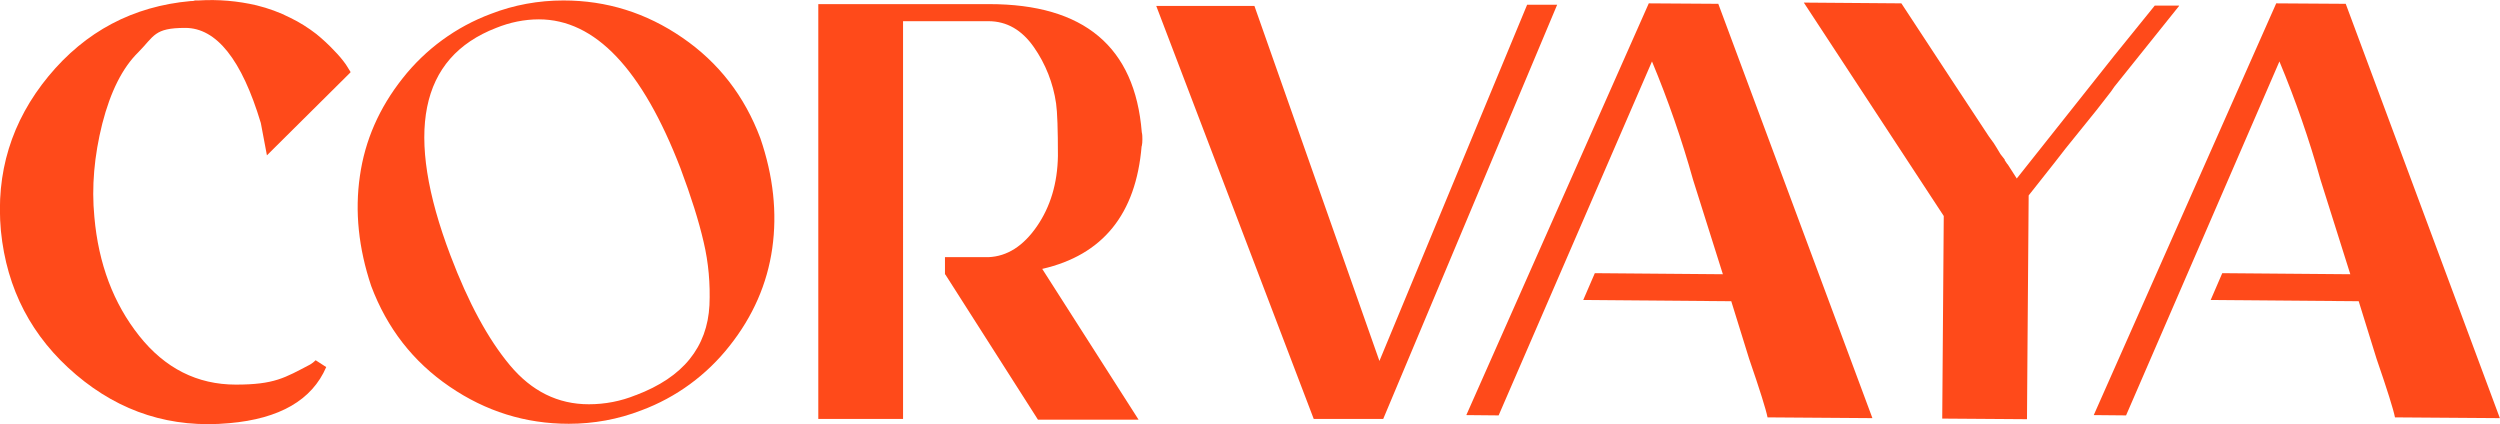 <?xml version="1.0" encoding="UTF-8"?>
<svg xmlns="http://www.w3.org/2000/svg" id="Layer_1" data-name="Layer 1" version="1.1" viewBox="0 0 1640 278.2">
  <defs>
    <style>
      .cls-1 {
        fill: #ff4a1a;
        stroke-width: 0px;
      }
    </style>
  </defs>
  <g id="Layer_2" data-name="Layer 2">
    <g id="Layer_1-2" data-name="Layer 1-2">
      <path class="cls-1" d="M207.2,236.4l6.8,4.4c-9.3,21.6-30.5,33.9-63.6,36.8-37.9,3.5-71.4-7.1-100.5-31.8C20.8,221.1,4.4,189.7.6,151.5c-3.5-38.1,6.9-72,31.2-101.5C56.1,20.6,87.2,4.1,125.1.7c1,0,1.9,0,2.8-.4h2.4c12.8-.8,25.6.3,38,3.2,7.7,1.9,15.2,4.6,22.2,8.2,6,2.9,11.7,6.5,17,10.6,4.3,3.5,8.3,7.2,12,11.2,2.7,2.7,5.2,5.7,7.4,8.8,1.2,1.9,2.2,3.5,3,4.8v.4l-54.8,54.4-4-21.2c-12.5-41.6-29.1-62.4-49.6-62.4s-20.2,5.3-30.8,16c-10.4,10.2-18.2,25.8-23.6,46.8-5.3,21.1-7.1,41.5-5.2,61.2,2.7,30.7,12.5,56.7,29.4,78,16.9,21.3,38.1,32,63.4,32s32-4.4,48.8-13.2c1.3-.8,2.5-1.7,3.6-2.8Z"></path>
      <path class="cls-1" d="M322,9.1c15.2-5.9,31.3-8.8,47.6-8.8,28.3,0,54.3,8.1,78,24.4,23.8,16.3,40.8,38.3,51.2,66,8.5,24.8,11.1,48.9,7.8,72.2-3.3,23.3-12.7,44.7-28,64-15,19.1-35,33.8-57.9,42.3-15.2,5.9-31.3,8.8-47.6,8.8-28.3,0-54.4-8.1-78.2-24.4-23.9-16.3-41-38.3-51.4-66-8.3-24.8-10.8-48.9-7.4-72.2,3.3-23.3,12.7-44.7,28-64,15-19.1,35.1-33.8,57.9-42.3ZM417.2,259.2c15.5-5.9,27.2-13.7,35.2-23.6,8-9.9,12.3-21.7,13-35.4.6-13.9-.6-27.9-3.8-41.4-3.2-13.9-8.3-30-15.2-48.4-25.1-65.1-56-97.7-92.9-97.7-9.6,0-19.1,2-28,5.6-50.4,19.5-60.4,69.2-30,149.3,11.7,30.9,24.7,54.9,39,72,14.3,17.1,31.5,25.6,51.8,25.6,10.6,0,21-2,30.8-6Z"></path>
      <path class="cls-1" d="M1021.5,3.1l-114.1,271.7h-45.6L758.5,3.9h64.4l82,232.9L1001.8,3.1h19.6Z"></path>
      <path class="cls-1" d="M1429.4,4l-42.4,52.9c-1.4,2.1-2.8,4.1-4.4,6-3.8,5.1-9.6,12.3-17.4,21.9s-13.6,16.8-17.4,21.9l-17,21.5-.8,104.4-.3,42.4-55.6-.4,1-132.9L1183.3,1.7l64,.5c24.8,37.8,43.9,66.9,57.4,87.3l3.2,4.4,2,3.2,1.2,2,1.2,2,2.8,3.6v.4l.8,1.2.8,1.2.4.4,5.9,9.2,63.8-80.4,26.7-33h16Z"></path>
      <path class="cls-1" d="M749,95.9c.3-1.4.4-2.9.4-4.4,0-1.6,0-3.2-.4-4.8-4.5-56-37.9-84-100.1-84h-112.1v272.1h55.6v-94.8h0v-11.2h0V13.9h56c12,0,21.9,5.7,29.8,17,7.7,11,12.7,23.7,14.6,37,.8,5.6,1.2,17.1,1.2,34.4-.3,17.9-4.9,33.3-13.8,46.2-8.9,12.9-19.5,19.7-31.8,20.2h-28.5v11.3h.2l60.8,95.3h66l-63.2-98.9c39.7-9.1,61.5-35.9,65.2-80.5Z"></path>
      <path class="cls-1" d="M1127.2,2.5l-45.6-.3-119.7,270.1,21.2.2,100.6-232.2c10.6,25.4,19.6,51.4,27,77.8l19.5,61.8-84-.7-7.6,17.6,97.1.8,11.7,37.7c7.1,20.6,11.1,33.4,12.1,38.5l68.8.5L1127.2,2.5Z"></path>
      <path class="cls-1" d="M1538.8,2.5l-45.6-.3-119.7,270.1,21.2.2,100.6-232.2c10.6,25.4,19.6,51.4,27,77.8l19.5,61.8-84-.7-7.6,17.6,97.1.8,11.7,37.7c7.1,20.6,11.1,33.4,12.1,38.5l68.8.5L1538.8,2.5Z"></path>
    </g>
  </g>
</svg>
